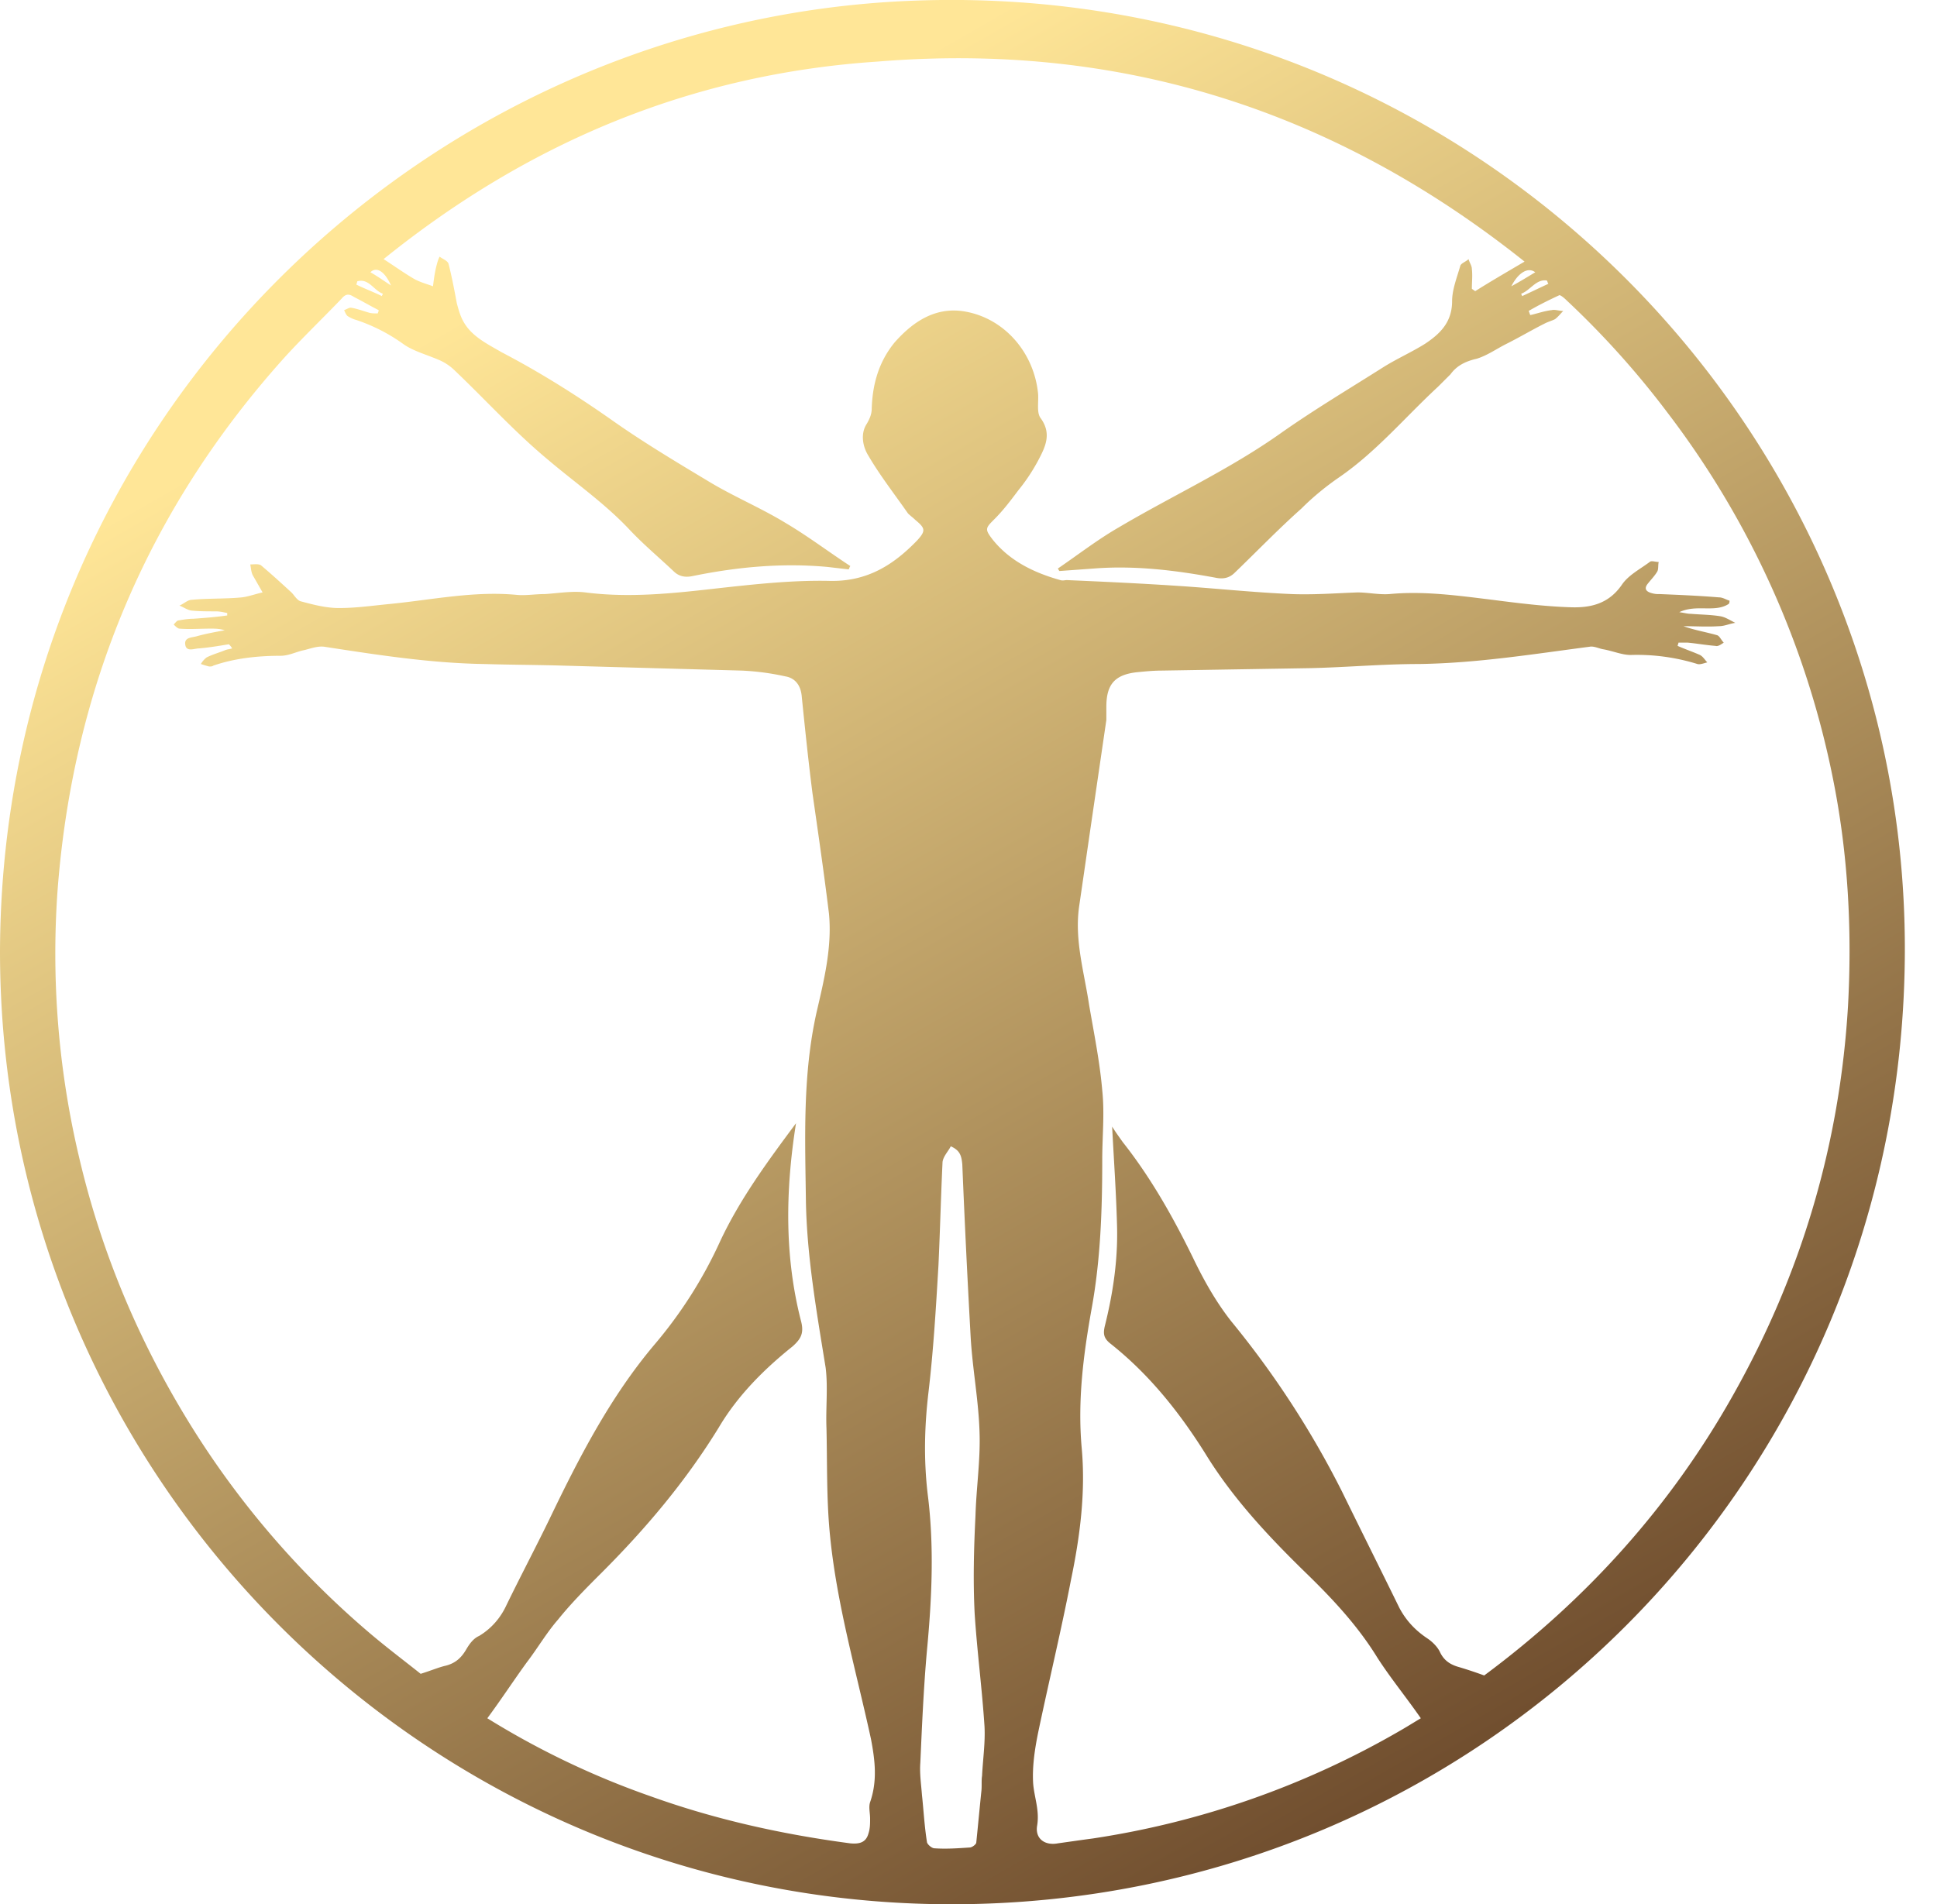 <svg xmlns="http://www.w3.org/2000/svg" fill="none" viewBox="0 0 60 59"><path fill="url(#a)" d="M0 29.473C.051 13.204 12.979.582 28.33.02c17.058-.637 30.674 13.03 30.674 29.375C59.004 45.817 45.847 59 29.477 59 13.208 59 0 45.766 0 29.473Zm24.657 5.329c-.331 2.09-.357 4.13.153 6.12.102.382 0 .56-.255.79-.892.714-1.708 1.53-2.295 2.524-1.02 1.658-2.244 3.111-3.62 4.488-.46.459-.944.944-1.352 1.453-.357.408-.637.893-.969 1.326-.408.561-.79 1.148-1.224 1.734a25.653 25.653 0 0 0 5.074 2.423c1.99.714 4.055 1.173 6.171 1.453.28.026.485-.025.561-.306.051-.153.051-.306.051-.459 0-.178-.05-.357 0-.51.23-.663.153-1.3.026-1.963-.46-2.117-1.071-4.208-1.275-6.375-.102-1.07-.077-2.142-.102-3.238-.026-.638.05-1.275-.026-1.887-.28-1.734-.586-3.468-.612-5.202-.025-1.938-.102-3.876.332-5.814.23-.994.484-2.014.382-3.06-.153-1.249-.331-2.473-.51-3.722-.127-.995-.23-1.99-.331-2.984-.026-.357-.204-.586-.51-.637a7.838 7.838 0 0 0-1.352-.179c-1.836-.05-3.672-.102-5.507-.153-.816-.025-1.632-.025-2.448-.05-1.683-.026-3.315-.281-4.973-.536-.203-.026-.407.05-.611.102-.255.05-.485.178-.74.178-.714 0-1.428.077-2.09.306-.026.026-.077.026-.128.026-.102-.026-.179-.051-.255-.077a.688.688 0 0 1 .178-.204c.204-.102.408-.153.587-.23.076-.025.127-.025.204-.05a.556.556 0 0 0-.102-.128c-.306.051-.612.102-.918.128-.153 0-.408.127-.434-.128-.025-.229.23-.203.383-.255.28-.076.56-.127.841-.178-.153-.051-.306-.051-.433-.051-.332 0-.663.026-.97 0-.05 0-.127-.076-.178-.128.051-.05.102-.127.153-.127.153-.026.306-.051.46-.051.356-.026.688-.051 1.045-.102v-.076c-.128-.026-.23-.051-.357-.051-.255 0-.51 0-.765-.026-.128-.026-.23-.102-.357-.153.127-.051.255-.179.382-.179.51-.05 1.046-.025 1.556-.076.204-.025.408-.102.637-.153l-.306-.535c-.05-.102-.05-.204-.076-.332.102 0 .255-.025.331.026.332.28.638.56.944.841.102.102.178.255.306.28.382.102.764.204 1.172.204.536 0 1.046-.076 1.581-.127 1.3-.128 2.601-.408 3.927-.28.28.025.561-.026.867-.026.408-.025.842-.102 1.25-.051 1.377.178 2.754.026 4.105-.128 1.147-.127 2.32-.255 3.468-.229 1.147.025 1.963-.484 2.703-1.25.28-.305.255-.382-.051-.637-.077-.076-.153-.127-.23-.204-.408-.586-.867-1.173-1.224-1.785-.178-.28-.255-.688-.05-.994.101-.179.152-.306.152-.485.026-.765.23-1.453.714-2.04.587-.663 1.3-1.122 2.219-.943 1.198.23 2.09 1.275 2.218 2.524.025.255-.051.587.076.765.357.485.153.893-.076 1.326a5.75 5.75 0 0 1-.612.918c-.23.306-.459.612-.74.893-.28.28-.305.306-.05.637.535.663 1.274 1.02 2.09 1.25.077.025.153 0 .204 0 1.148.05 2.27.102 3.417.178 1.173.076 2.346.204 3.544.255.689.026 1.352-.025 2.04-.051.332 0 .663.076.995.051 1.07-.102 2.142.051 3.187.178.79.102 1.607.204 2.397.23.638.026 1.199-.102 1.607-.689.204-.305.56-.484.867-.713.05-.051.178 0 .28 0-.026.102 0 .23-.051.306-.077.127-.178.229-.28.357-.128.152-.077.255.127.306a.706.706 0 0 0 .23.025c.611.026 1.223.051 1.835.102.128 0 .23.076.332.102 0 .026 0 .076-.026.102-.433.28-.994 0-1.53.255.179.026.255.051.357.051.306.026.612.026.918.076.153.026.306.128.46.204-.18.026-.332.103-.51.103-.358.025-.715 0-1.097 0 .357.127.688.178 1.045.28.077.025.128.153.204.23-.076.05-.178.127-.255.101-.306-.025-.586-.076-.867-.102h-.28c0 .026-.026.077-.026.102.23.102.46.179.689.28.102.052.153.154.23.23-.103.026-.23.077-.307.051a6.317 6.317 0 0 0-2.065-.28c-.28 0-.561-.128-.867-.179-.127-.025-.28-.102-.408-.076-1.76.23-3.493.51-5.278.535-1.122 0-2.244.102-3.366.128l-4.615.076c-.255 0-.51.026-.765.051-.689.077-.944.383-.944 1.071v.408l-.459 3.137c-.127.867-.255 1.76-.382 2.626-.153 1.046.153 2.04.306 3.06.153.892.331 1.76.408 2.652.076.714 0 1.428 0 2.142 0 1.555-.051 3.11-.332 4.64-.255 1.428-.433 2.83-.306 4.284.128 1.377-.05 2.754-.331 4.105-.306 1.581-.689 3.162-1.02 4.743-.102.51-.179 1.02-.153 1.53.025.434.204.842.127 1.326-.076.408.23.638.638.561.357-.05.714-.102 1.096-.153a26.995 26.995 0 0 0 9.511-3.34c.179-.102.383-.23.638-.383-.46-.663-.944-1.25-1.352-1.887-.612-.994-1.402-1.836-2.243-2.651-1.148-1.122-2.244-2.295-3.086-3.672-.816-1.3-1.76-2.474-2.958-3.417-.178-.153-.204-.28-.153-.51.255-1.02.408-2.04.383-3.086-.026-1.045-.102-2.116-.153-3.11.076.127.204.306.331.484.867 1.097 1.556 2.32 2.168 3.57.331.689.714 1.377 1.198 1.989a28.56 28.56 0 0 1 3.417 5.253c.586 1.198 1.198 2.422 1.785 3.62.204.383.484.689.867.944.153.102.306.255.382.408.128.28.332.408.612.484.255.077.485.153.765.255-.025 0 0 0 0 0 3.162-2.346 5.763-5.227 7.7-8.67 2.117-3.748 3.316-7.776 3.57-12.086.128-2.346 0-4.691-.458-6.986a27.576 27.576 0 0 0-5.126-11.373 27.157 27.157 0 0 0-3.136-3.493c-.076-.077-.204-.179-.23-.153-.33.153-.637.306-.943.484.026.051.026.077.051.128.23-.051.434-.128.663-.153.102-.026.23.025.357.025-.076.077-.153.179-.255.255-.102.051-.204.077-.306.128-.408.204-.79.433-1.198.637-.306.153-.587.357-.918.46-.332.076-.612.203-.816.484l-.383.382c-1.02.944-1.912 2.015-3.06 2.805-.407.28-.816.612-1.172.97-.715.637-1.377 1.325-2.066 1.988-.178.179-.382.204-.612.153-1.25-.23-2.499-.382-3.774-.28l-1.045.076c-.026-.025-.026-.05-.051-.076.637-.434 1.224-.893 1.887-1.275 1.683-.995 3.468-1.81 5.074-2.958 1.02-.714 2.09-1.352 3.136-2.015.408-.255.867-.459 1.275-.714.46-.306.842-.663.842-1.326 0-.357.153-.739.255-1.096.025-.076.178-.127.255-.204.025.102.102.204.102.306.025.204 0 .408 0 .612.025.025.076.051.102.076.484-.306.969-.586 1.53-.917-5.916-4.718-12.571-6.809-20.042-6.197-5.763.383-10.812 2.5-15.3 6.12.357.23.638.434.944.612.178.102.382.153.586.23.026-.204.051-.408.102-.612.026-.102.051-.204.102-.306.102.076.255.127.28.229.103.408.18.816.256 1.224.05.178.102.382.204.56.255.46.74.69 1.173.944 1.173.612 2.27 1.3 3.366 2.066.968.688 1.989 1.3 3.008 1.912.79.485 1.658.842 2.448 1.326.689.408 1.326.893 1.99 1.326-.026.026-.026.051-.052.102-.23-.025-.433-.05-.663-.076-1.402-.128-2.78 0-4.156.28-.23.051-.433.026-.612-.153-.459-.433-.918-.816-1.352-1.275-.764-.816-1.682-1.453-2.524-2.167-1.045-.867-1.963-1.887-2.932-2.805a1.568 1.568 0 0 0-.485-.306c-.357-.153-.74-.255-1.045-.46a5.434 5.434 0 0 0-1.48-.764.943.943 0 0 1-.28-.128c-.05-.05-.076-.127-.101-.178.076-.026.152-.077.204-.077.178.026.382.102.56.153.077.026.179.026.28.026 0-.026.026-.051.026-.102-.255-.128-.51-.28-.764-.408-.153-.102-.255-.102-.383.051-.561.586-1.173 1.173-1.734 1.785C4.615 15.729 2.27 21.262 1.785 27.56a27.427 27.427 0 0 0 .663 8.287c.714 3.06 1.938 5.916 3.62 8.568a27.44 27.44 0 0 0 5.279 6.094c.56.484 1.173.943 1.683 1.351.331-.102.56-.204.79-.255.28-.076.46-.23.612-.484.102-.179.23-.357.408-.434.383-.23.663-.56.842-.943.433-.892.892-1.76 1.326-2.652.918-1.912 1.887-3.8 3.264-5.431a13.708 13.708 0 0 0 2.04-3.213c.611-1.3 1.453-2.448 2.345-3.646Zm4.794.714c-.076.153-.23.306-.255.484-.051 1.071-.077 2.142-.127 3.213-.077 1.3-.153 2.6-.306 3.901-.128 1.071-.153 2.117-.026 3.188.204 1.606.128 3.238-.025 4.844-.102 1.148-.153 2.32-.204 3.468-.026.332.025.663.05.995.052.484.077.969.154 1.453 0 .077.153.204.23.204.356.026.738 0 1.096-.025.076 0 .203-.102.203-.153.052-.51.102-1.046.154-1.556.025-.178 0-.357.025-.51.025-.51.102-1.02.076-1.53-.076-1.173-.229-2.32-.305-3.493-.051-.995-.026-2.015.025-3.034.025-.867.153-1.709.127-2.55-.025-1.02-.229-2.04-.28-3.06a365.4 365.4 0 0 1-.255-5.278c-.026-.28-.076-.434-.357-.561Zm18.104-27.08c-.23-.178-.535.026-.74.433.281-.152.485-.28.74-.433Zm-36.489.28c0 .026-.025.077-.025.103.255.127.535.229.79.356 0-.025.026-.05.026-.076-.28-.102-.434-.484-.79-.383Zm36.056.383c0 .025.025.051.025.076.28-.127.536-.255.816-.382-.025-.025-.025-.076-.05-.102-.332-.051-.51.306-.791.408Zm-35.648-.663c.23.128.434.28.638.408-.204-.459-.46-.586-.638-.408Z"/><defs><linearGradient id="a" x1="19.919" x2="52.216" y1="6.608" y2="62.895" gradientUnits="userSpaceOnUse"><stop stop-color="#FFE697"/><stop offset="1" stop-color="#54301A"/></linearGradient></defs></svg>